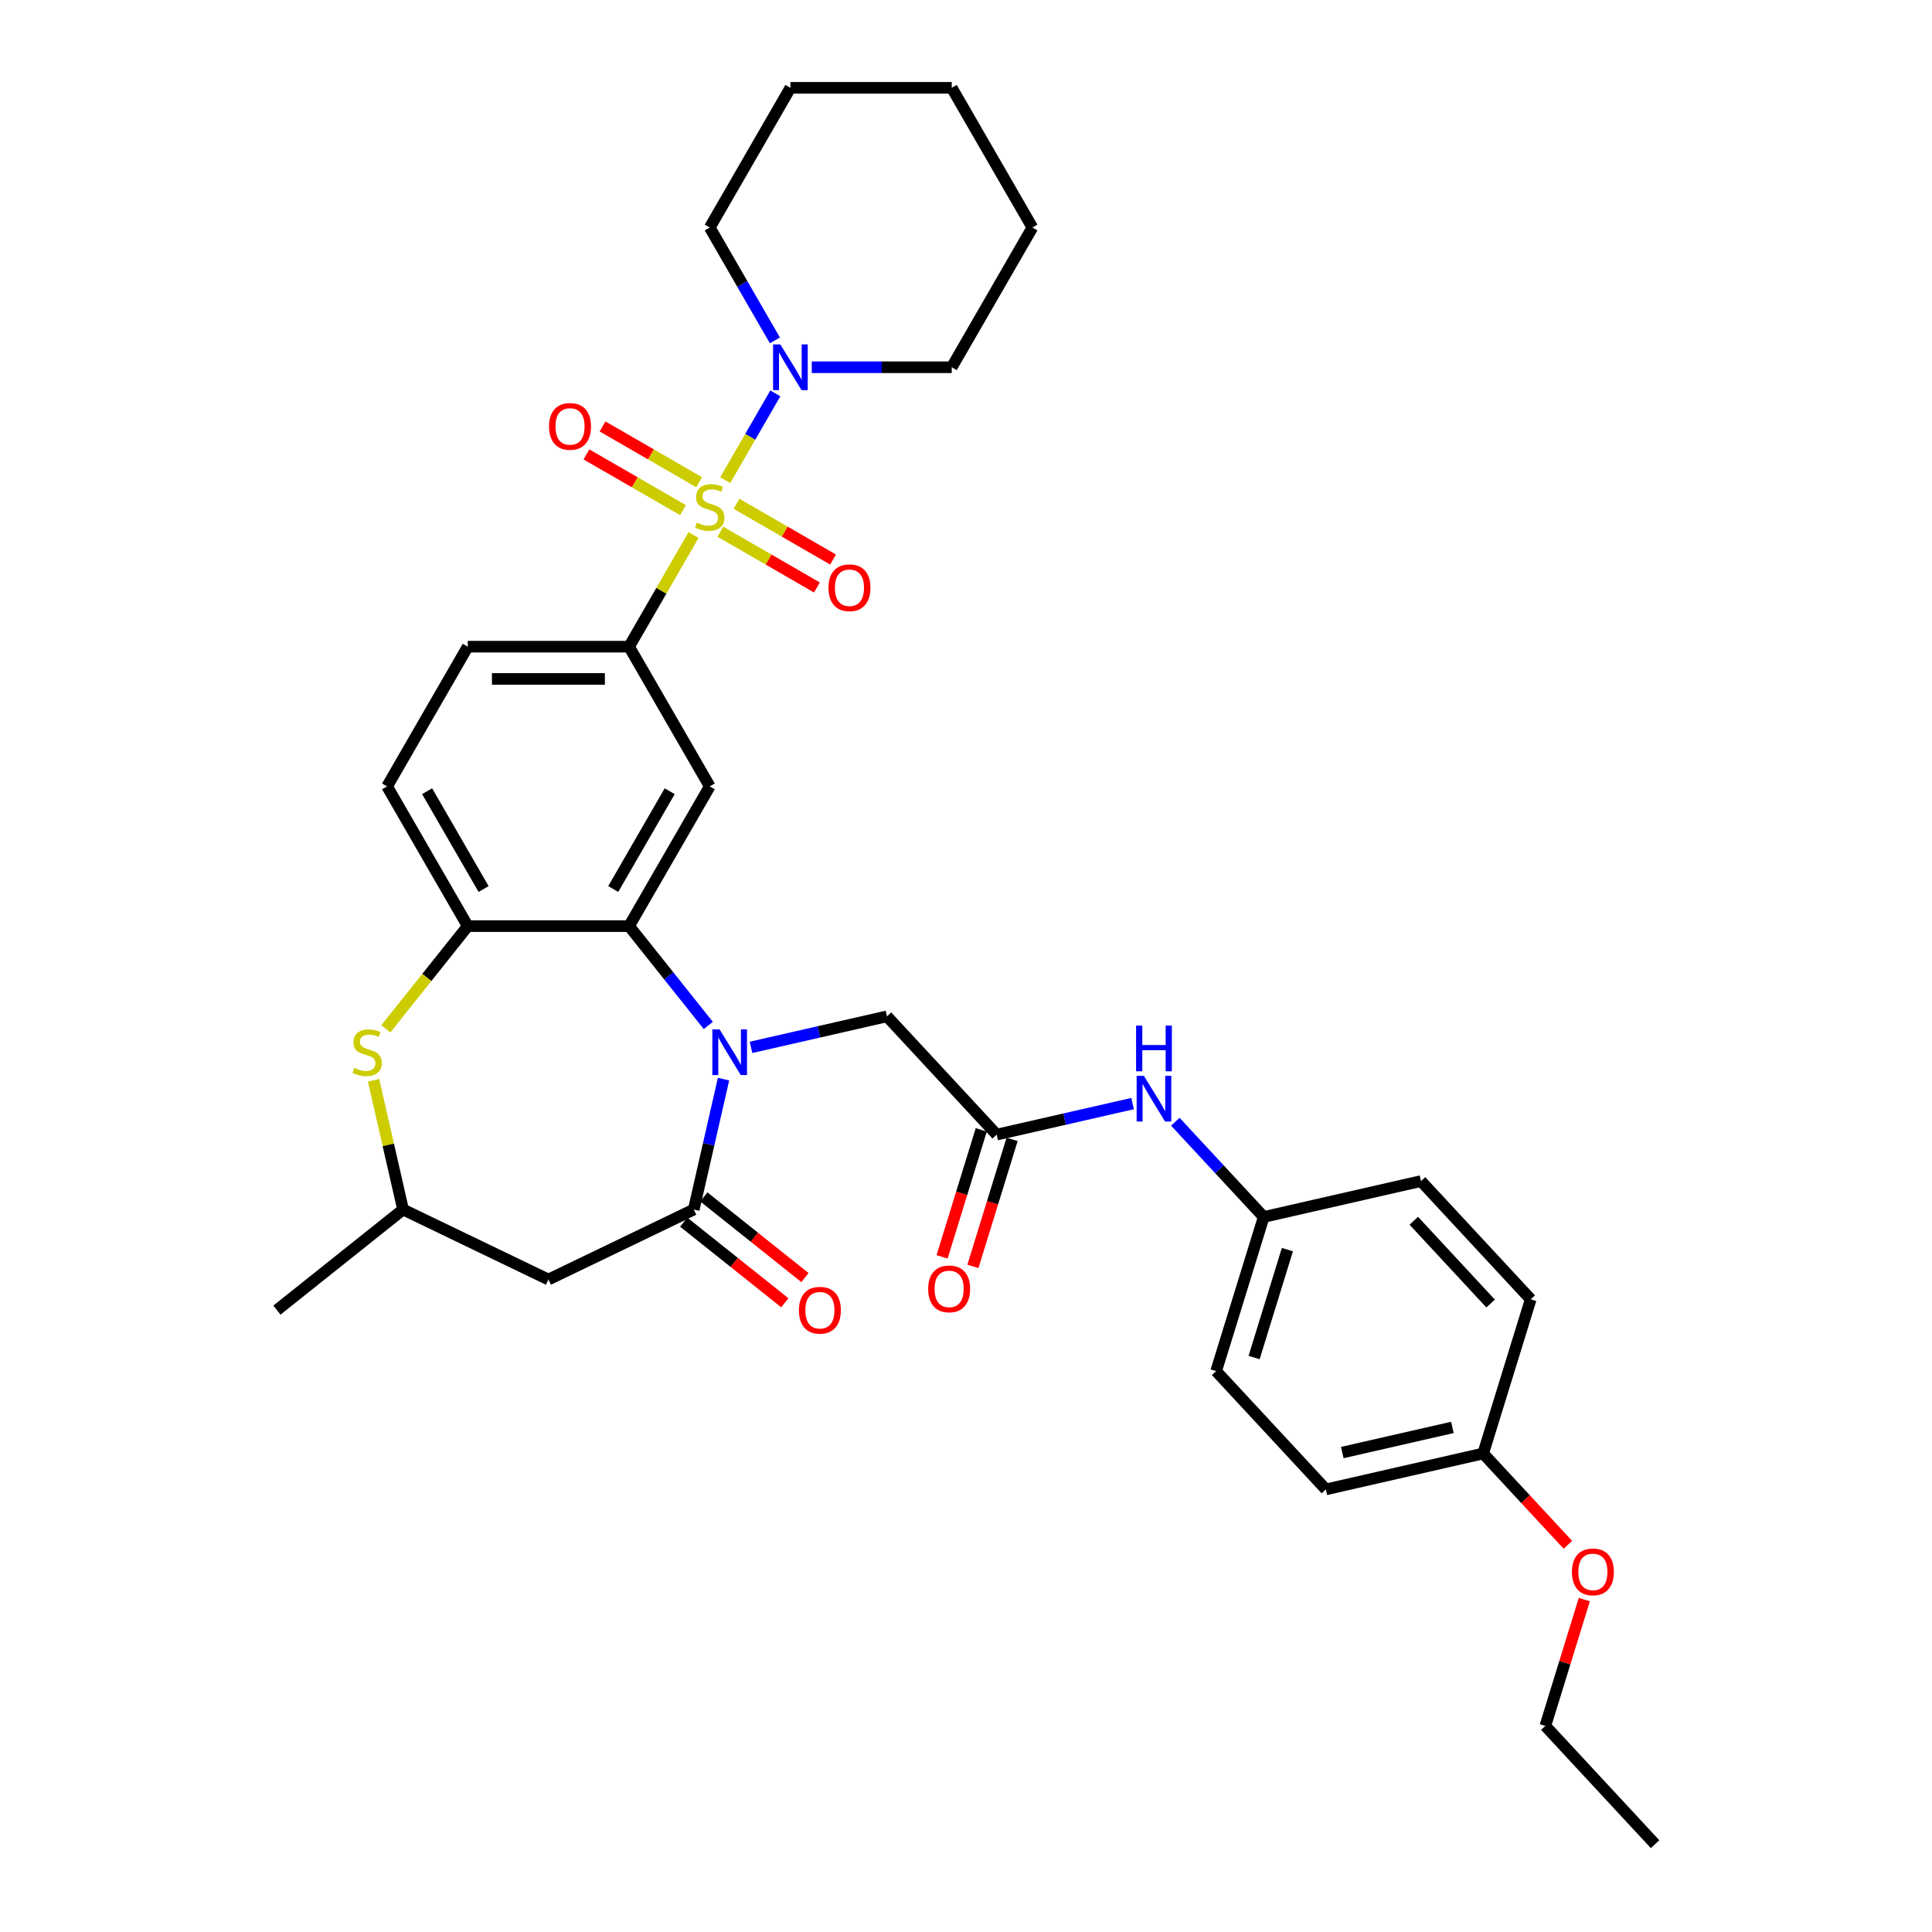 <?xml version='1.0' encoding='iso-8859-1'?>
<svg version='1.1' baseProfile='full'
              xmlns='http://www.w3.org/2000/svg'
                      xmlns:rdkit='http://www.rdkit.org/xml'
                      xmlns:xlink='http://www.w3.org/1999/xlink'
                  xml:space='preserve'
width='1000px' height='1000px' viewBox='0 0 1000 1000'>
<!-- END OF HEADER -->
<rect style='opacity:1.0;fill:#FFFFFF;stroke:none' width='1000' height='1000' x='0' y='0'> </rect>
<path class='bond-3' d='M 358.982,276.917 L 342.296,305.818' style='fill:none;fill-rule:evenodd;stroke:#CCCC00;stroke-width:6px;stroke-linecap:butt;stroke-linejoin:miter;stroke-opacity:1' />
<path class='bond-3' d='M 342.296,305.818 L 325.61,334.72' style='fill:none;fill-rule:evenodd;stroke:#000000;stroke-width:6px;stroke-linecap:butt;stroke-linejoin:miter;stroke-opacity:1' />
<path class='bond-5' d='M 375.374,248.525 L 388.343,226.062' style='fill:none;fill-rule:evenodd;stroke:#CCCC00;stroke-width:6px;stroke-linecap:butt;stroke-linejoin:miter;stroke-opacity:1' />
<path class='bond-5' d='M 388.343,226.062 L 401.313,203.598' style='fill:none;fill-rule:evenodd;stroke:#0000FF;stroke-width:6px;stroke-linecap:butt;stroke-linejoin:miter;stroke-opacity:1' />
<path class='bond-11' d='M 372.856,275.218 L 397.847,289.647' style='fill:none;fill-rule:evenodd;stroke:#CCCC00;stroke-width:6px;stroke-linecap:butt;stroke-linejoin:miter;stroke-opacity:1' />
<path class='bond-11' d='M 397.847,289.647 L 422.839,304.076' style='fill:none;fill-rule:evenodd;stroke:#FF0000;stroke-width:6px;stroke-linecap:butt;stroke-linejoin:miter;stroke-opacity:1' />
<path class='bond-11' d='M 381.206,260.755 L 406.198,275.184' style='fill:none;fill-rule:evenodd;stroke:#CCCC00;stroke-width:6px;stroke-linecap:butt;stroke-linejoin:miter;stroke-opacity:1' />
<path class='bond-11' d='M 406.198,275.184 L 431.189,289.612' style='fill:none;fill-rule:evenodd;stroke:#FF0000;stroke-width:6px;stroke-linecap:butt;stroke-linejoin:miter;stroke-opacity:1' />
<path class='bond-12' d='M 361.867,249.589 L 336.876,235.16' style='fill:none;fill-rule:evenodd;stroke:#CCCC00;stroke-width:6px;stroke-linecap:butt;stroke-linejoin:miter;stroke-opacity:1' />
<path class='bond-12' d='M 336.876,235.16 L 311.884,220.732' style='fill:none;fill-rule:evenodd;stroke:#FF0000;stroke-width:6px;stroke-linecap:butt;stroke-linejoin:miter;stroke-opacity:1' />
<path class='bond-12' d='M 353.517,264.052 L 328.525,249.624' style='fill:none;fill-rule:evenodd;stroke:#CCCC00;stroke-width:6px;stroke-linecap:butt;stroke-linejoin:miter;stroke-opacity:1' />
<path class='bond-12' d='M 328.525,249.624 L 303.534,235.195' style='fill:none;fill-rule:evenodd;stroke:#FF0000;stroke-width:6px;stroke-linecap:butt;stroke-linejoin:miter;stroke-opacity:1' />
<path class='bond-0' d='M 366.617,530.775 L 346.114,505.064' style='fill:none;fill-rule:evenodd;stroke:#0000FF;stroke-width:6px;stroke-linecap:butt;stroke-linejoin:miter;stroke-opacity:1' />
<path class='bond-0' d='M 346.114,505.064 L 325.61,479.353' style='fill:none;fill-rule:evenodd;stroke:#000000;stroke-width:6px;stroke-linecap:butt;stroke-linejoin:miter;stroke-opacity:1' />
<path class='bond-1' d='M 374.498,558.55 L 366.795,592.3' style='fill:none;fill-rule:evenodd;stroke:#0000FF;stroke-width:6px;stroke-linecap:butt;stroke-linejoin:miter;stroke-opacity:1' />
<path class='bond-1' d='M 366.795,592.3 L 359.092,626.049' style='fill:none;fill-rule:evenodd;stroke:#000000;stroke-width:6px;stroke-linecap:butt;stroke-linejoin:miter;stroke-opacity:1' />
<path class='bond-10' d='M 388.729,542.115 L 423.906,534.086' style='fill:none;fill-rule:evenodd;stroke:#0000FF;stroke-width:6px;stroke-linecap:butt;stroke-linejoin:miter;stroke-opacity:1' />
<path class='bond-10' d='M 423.906,534.086 L 459.084,526.057' style='fill:none;fill-rule:evenodd;stroke:#000000;stroke-width:6px;stroke-linecap:butt;stroke-linejoin:miter;stroke-opacity:1' />
<path class='bond-8' d='M 359.092,626.049 L 283.858,662.28' style='fill:none;fill-rule:evenodd;stroke:#000000;stroke-width:6px;stroke-linecap:butt;stroke-linejoin:miter;stroke-opacity:1' />
<path class='bond-15' d='M 353.886,632.577 L 380.057,653.448' style='fill:none;fill-rule:evenodd;stroke:#000000;stroke-width:6px;stroke-linecap:butt;stroke-linejoin:miter;stroke-opacity:1' />
<path class='bond-15' d='M 380.057,653.448 L 406.228,674.319' style='fill:none;fill-rule:evenodd;stroke:#FF0000;stroke-width:6px;stroke-linecap:butt;stroke-linejoin:miter;stroke-opacity:1' />
<path class='bond-15' d='M 364.298,619.52 L 390.47,640.391' style='fill:none;fill-rule:evenodd;stroke:#000000;stroke-width:6px;stroke-linecap:butt;stroke-linejoin:miter;stroke-opacity:1' />
<path class='bond-15' d='M 390.47,640.391 L 416.641,661.262' style='fill:none;fill-rule:evenodd;stroke:#FF0000;stroke-width:6px;stroke-linecap:butt;stroke-linejoin:miter;stroke-opacity:1' />
<path class='bond-2' d='M 325.61,479.353 L 367.362,407.036' style='fill:none;fill-rule:evenodd;stroke:#000000;stroke-width:6px;stroke-linecap:butt;stroke-linejoin:miter;stroke-opacity:1' />
<path class='bond-2' d='M 317.409,460.155 L 346.635,409.534' style='fill:none;fill-rule:evenodd;stroke:#000000;stroke-width:6px;stroke-linecap:butt;stroke-linejoin:miter;stroke-opacity:1' />
<path class='bond-35' d='M 325.61,479.353 L 242.106,479.353' style='fill:none;fill-rule:evenodd;stroke:#000000;stroke-width:6px;stroke-linecap:butt;stroke-linejoin:miter;stroke-opacity:1' />
<path class='bond-4' d='M 325.61,334.72 L 367.362,407.036' style='fill:none;fill-rule:evenodd;stroke:#000000;stroke-width:6px;stroke-linecap:butt;stroke-linejoin:miter;stroke-opacity:1' />
<path class='bond-16' d='M 325.61,334.72 L 242.106,334.72' style='fill:none;fill-rule:evenodd;stroke:#000000;stroke-width:6px;stroke-linecap:butt;stroke-linejoin:miter;stroke-opacity:1' />
<path class='bond-16' d='M 313.084,351.421 L 254.631,351.421' style='fill:none;fill-rule:evenodd;stroke:#000000;stroke-width:6px;stroke-linecap:butt;stroke-linejoin:miter;stroke-opacity:1' />
<path class='bond-25' d='M 420.169,190.087 L 456.393,190.087' style='fill:none;fill-rule:evenodd;stroke:#0000FF;stroke-width:6px;stroke-linecap:butt;stroke-linejoin:miter;stroke-opacity:1' />
<path class='bond-25' d='M 456.393,190.087 L 492.617,190.087' style='fill:none;fill-rule:evenodd;stroke:#000000;stroke-width:6px;stroke-linecap:butt;stroke-linejoin:miter;stroke-opacity:1' />
<path class='bond-26' d='M 401.081,176.176 L 384.221,146.973' style='fill:none;fill-rule:evenodd;stroke:#0000FF;stroke-width:6px;stroke-linecap:butt;stroke-linejoin:miter;stroke-opacity:1' />
<path class='bond-26' d='M 384.221,146.973 L 367.362,117.771' style='fill:none;fill-rule:evenodd;stroke:#000000;stroke-width:6px;stroke-linecap:butt;stroke-linejoin:miter;stroke-opacity:1' />
<path class='bond-6' d='M 242.106,479.353 L 200.354,407.036' style='fill:none;fill-rule:evenodd;stroke:#000000;stroke-width:6px;stroke-linecap:butt;stroke-linejoin:miter;stroke-opacity:1' />
<path class='bond-6' d='M 250.306,460.155 L 221.08,409.534' style='fill:none;fill-rule:evenodd;stroke:#000000;stroke-width:6px;stroke-linecap:butt;stroke-linejoin:miter;stroke-opacity:1' />
<path class='bond-7' d='M 242.106,479.353 L 220.909,505.933' style='fill:none;fill-rule:evenodd;stroke:#000000;stroke-width:6px;stroke-linecap:butt;stroke-linejoin:miter;stroke-opacity:1' />
<path class='bond-7' d='M 220.909,505.933 L 199.712,532.513' style='fill:none;fill-rule:evenodd;stroke:#CCCC00;stroke-width:6px;stroke-linecap:butt;stroke-linejoin:miter;stroke-opacity:1' />
<path class='bond-13' d='M 193.355,559.152 L 200.989,592.6' style='fill:none;fill-rule:evenodd;stroke:#CCCC00;stroke-width:6px;stroke-linecap:butt;stroke-linejoin:miter;stroke-opacity:1' />
<path class='bond-13' d='M 200.989,592.6 L 208.623,626.049' style='fill:none;fill-rule:evenodd;stroke:#000000;stroke-width:6px;stroke-linecap:butt;stroke-linejoin:miter;stroke-opacity:1' />
<path class='bond-36' d='M 283.858,662.28 L 208.623,626.049' style='fill:none;fill-rule:evenodd;stroke:#000000;stroke-width:6px;stroke-linecap:butt;stroke-linejoin:miter;stroke-opacity:1' />
<path class='bond-9' d='M 515.881,587.27 L 459.084,526.057' style='fill:none;fill-rule:evenodd;stroke:#000000;stroke-width:6px;stroke-linecap:butt;stroke-linejoin:miter;stroke-opacity:1' />
<path class='bond-14' d='M 515.881,587.27 L 551.058,579.241' style='fill:none;fill-rule:evenodd;stroke:#000000;stroke-width:6px;stroke-linecap:butt;stroke-linejoin:miter;stroke-opacity:1' />
<path class='bond-14' d='M 551.058,579.241 L 586.235,571.212' style='fill:none;fill-rule:evenodd;stroke:#0000FF;stroke-width:6px;stroke-linecap:butt;stroke-linejoin:miter;stroke-opacity:1' />
<path class='bond-18' d='M 507.901,584.809 L 497.761,617.683' style='fill:none;fill-rule:evenodd;stroke:#000000;stroke-width:6px;stroke-linecap:butt;stroke-linejoin:miter;stroke-opacity:1' />
<path class='bond-18' d='M 497.761,617.683 L 487.62,650.557' style='fill:none;fill-rule:evenodd;stroke:#FF0000;stroke-width:6px;stroke-linecap:butt;stroke-linejoin:miter;stroke-opacity:1' />
<path class='bond-18' d='M 523.86,589.731 L 513.72,622.606' style='fill:none;fill-rule:evenodd;stroke:#000000;stroke-width:6px;stroke-linecap:butt;stroke-linejoin:miter;stroke-opacity:1' />
<path class='bond-18' d='M 513.72,622.606 L 503.579,655.48' style='fill:none;fill-rule:evenodd;stroke:#FF0000;stroke-width:6px;stroke-linecap:butt;stroke-linejoin:miter;stroke-opacity:1' />
<path class='bond-28' d='M 208.623,626.049 L 143.338,678.113' style='fill:none;fill-rule:evenodd;stroke:#000000;stroke-width:6px;stroke-linecap:butt;stroke-linejoin:miter;stroke-opacity:1' />
<path class='bond-19' d='M 608.347,580.604 L 631.217,605.253' style='fill:none;fill-rule:evenodd;stroke:#0000FF;stroke-width:6px;stroke-linecap:butt;stroke-linejoin:miter;stroke-opacity:1' />
<path class='bond-19' d='M 631.217,605.253 L 654.088,629.901' style='fill:none;fill-rule:evenodd;stroke:#000000;stroke-width:6px;stroke-linecap:butt;stroke-linejoin:miter;stroke-opacity:1' />
<path class='bond-17' d='M 242.106,334.72 L 200.354,407.036' style='fill:none;fill-rule:evenodd;stroke:#000000;stroke-width:6px;stroke-linecap:butt;stroke-linejoin:miter;stroke-opacity:1' />
<path class='bond-21' d='M 654.088,629.901 L 735.498,611.32' style='fill:none;fill-rule:evenodd;stroke:#000000;stroke-width:6px;stroke-linecap:butt;stroke-linejoin:miter;stroke-opacity:1' />
<path class='bond-22' d='M 654.088,629.901 L 629.474,709.695' style='fill:none;fill-rule:evenodd;stroke:#000000;stroke-width:6px;stroke-linecap:butt;stroke-linejoin:miter;stroke-opacity:1' />
<path class='bond-22' d='M 666.354,646.793 L 649.125,702.649' style='fill:none;fill-rule:evenodd;stroke:#000000;stroke-width:6px;stroke-linecap:butt;stroke-linejoin:miter;stroke-opacity:1' />
<path class='bond-20' d='M 767.682,752.326 L 686.271,770.908' style='fill:none;fill-rule:evenodd;stroke:#000000;stroke-width:6px;stroke-linecap:butt;stroke-linejoin:miter;stroke-opacity:1' />
<path class='bond-20' d='M 751.754,738.832 L 694.767,751.838' style='fill:none;fill-rule:evenodd;stroke:#000000;stroke-width:6px;stroke-linecap:butt;stroke-linejoin:miter;stroke-opacity:1' />
<path class='bond-27' d='M 767.682,752.326 L 789.609,775.958' style='fill:none;fill-rule:evenodd;stroke:#000000;stroke-width:6px;stroke-linecap:butt;stroke-linejoin:miter;stroke-opacity:1' />
<path class='bond-27' d='M 789.609,775.958 L 811.535,799.59' style='fill:none;fill-rule:evenodd;stroke:#FF0000;stroke-width:6px;stroke-linecap:butt;stroke-linejoin:miter;stroke-opacity:1' />
<path class='bond-37' d='M 767.682,752.326 L 792.295,672.532' style='fill:none;fill-rule:evenodd;stroke:#000000;stroke-width:6px;stroke-linecap:butt;stroke-linejoin:miter;stroke-opacity:1' />
<path class='bond-23' d='M 735.498,611.32 L 792.295,672.532' style='fill:none;fill-rule:evenodd;stroke:#000000;stroke-width:6px;stroke-linecap:butt;stroke-linejoin:miter;stroke-opacity:1' />
<path class='bond-23' d='M 731.775,631.861 L 771.533,674.71' style='fill:none;fill-rule:evenodd;stroke:#000000;stroke-width:6px;stroke-linecap:butt;stroke-linejoin:miter;stroke-opacity:1' />
<path class='bond-24' d='M 629.474,709.695 L 686.271,770.908' style='fill:none;fill-rule:evenodd;stroke:#000000;stroke-width:6px;stroke-linecap:butt;stroke-linejoin:miter;stroke-opacity:1' />
<path class='bond-31' d='M 492.617,190.087 L 534.369,117.771' style='fill:none;fill-rule:evenodd;stroke:#000000;stroke-width:6px;stroke-linecap:butt;stroke-linejoin:miter;stroke-opacity:1' />
<path class='bond-30' d='M 367.362,117.771 L 409.113,45.455' style='fill:none;fill-rule:evenodd;stroke:#000000;stroke-width:6px;stroke-linecap:butt;stroke-linejoin:miter;stroke-opacity:1' />
<path class='bond-29' d='M 820.033,827.952 L 809.949,860.642' style='fill:none;fill-rule:evenodd;stroke:#FF0000;stroke-width:6px;stroke-linecap:butt;stroke-linejoin:miter;stroke-opacity:1' />
<path class='bond-29' d='M 809.949,860.642 L 799.865,893.333' style='fill:none;fill-rule:evenodd;stroke:#000000;stroke-width:6px;stroke-linecap:butt;stroke-linejoin:miter;stroke-opacity:1' />
<path class='bond-32' d='M 799.865,893.333 L 856.662,954.545' style='fill:none;fill-rule:evenodd;stroke:#000000;stroke-width:6px;stroke-linecap:butt;stroke-linejoin:miter;stroke-opacity:1' />
<path class='bond-33' d='M 409.113,45.455 L 492.617,45.455' style='fill:none;fill-rule:evenodd;stroke:#000000;stroke-width:6px;stroke-linecap:butt;stroke-linejoin:miter;stroke-opacity:1' />
<path class='bond-34' d='M 534.369,117.771 L 492.617,45.455' style='fill:none;fill-rule:evenodd;stroke:#000000;stroke-width:6px;stroke-linecap:butt;stroke-linejoin:miter;stroke-opacity:1' />
<path  class='atom-0' d='M 360.681 270.52
Q 360.948 270.62, 362.051 271.088
Q 363.153 271.556, 364.355 271.856
Q 365.591 272.124, 366.794 272.124
Q 369.032 272.124, 370.334 271.055
Q 371.637 269.952, 371.637 268.049
Q 371.637 266.746, 370.969 265.944
Q 370.334 265.143, 369.332 264.708
Q 368.33 264.274, 366.66 263.773
Q 364.556 263.139, 363.287 262.537
Q 362.051 261.936, 361.149 260.667
Q 360.28 259.398, 360.28 257.26
Q 360.28 254.287, 362.284 252.45
Q 364.322 250.613, 368.33 250.613
Q 371.069 250.613, 374.175 251.916
L 373.407 254.488
Q 370.568 253.318, 368.43 253.318
Q 366.126 253.318, 364.856 254.287
Q 363.587 255.222, 363.621 256.859
Q 363.621 258.128, 364.255 258.897
Q 364.923 259.665, 365.858 260.099
Q 366.827 260.533, 368.43 261.034
Q 370.568 261.702, 371.837 262.37
Q 373.107 263.038, 374.008 264.408
Q 374.944 265.744, 374.944 268.049
Q 374.944 271.322, 372.739 273.092
Q 370.568 274.829, 366.927 274.829
Q 364.823 274.829, 363.22 274.361
Q 361.65 273.927, 359.779 273.159
L 360.681 270.52
' fill='#CCCC00'/>
<path  class='atom-1' d='M 372.446 532.815
L 380.195 545.34
Q 380.963 546.576, 382.199 548.814
Q 383.435 551.052, 383.502 551.185
L 383.502 532.815
L 386.642 532.815
L 386.642 556.463
L 383.402 556.463
L 375.085 542.768
Q 374.116 541.165, 373.081 539.328
Q 372.079 537.491, 371.778 536.923
L 371.778 556.463
L 368.705 556.463
L 368.705 532.815
L 372.446 532.815
' fill='#0000FF'/>
<path  class='atom-6' d='M 403.886 178.263
L 411.635 190.789
Q 412.403 192.025, 413.639 194.262
Q 414.875 196.5, 414.942 196.634
L 414.942 178.263
L 418.082 178.263
L 418.082 201.911
L 414.842 201.911
L 406.525 188.217
Q 405.556 186.614, 404.521 184.776
Q 403.519 182.939, 403.218 182.372
L 403.218 201.911
L 400.145 201.911
L 400.145 178.263
L 403.886 178.263
' fill='#0000FF'/>
<path  class='atom-8' d='M 183.362 552.755
Q 183.629 552.855, 184.731 553.323
Q 185.834 553.791, 187.036 554.091
Q 188.272 554.359, 189.474 554.359
Q 191.712 554.359, 193.015 553.29
Q 194.318 552.187, 194.318 550.284
Q 194.318 548.981, 193.65 548.179
Q 193.015 547.378, 192.013 546.943
Q 191.011 546.509, 189.341 546.008
Q 187.236 545.374, 185.967 544.772
Q 184.731 544.171, 183.829 542.902
Q 182.961 541.633, 182.961 539.495
Q 182.961 536.522, 184.965 534.685
Q 187.003 532.848, 191.011 532.848
Q 193.75 532.848, 196.856 534.151
L 196.088 536.723
Q 193.249 535.553, 191.111 535.553
Q 188.806 535.553, 187.537 536.522
Q 186.268 537.457, 186.301 539.094
Q 186.301 540.363, 186.936 541.132
Q 187.604 541.9, 188.539 542.334
Q 189.508 542.768, 191.111 543.269
Q 193.249 543.937, 194.518 544.605
Q 195.787 545.273, 196.689 546.643
Q 197.624 547.979, 197.624 550.284
Q 197.624 553.557, 195.42 555.327
Q 193.249 557.064, 189.608 557.064
Q 187.504 557.064, 185.9 556.596
Q 184.33 556.162, 182.46 555.394
L 183.362 552.755
' fill='#CCCC00'/>
<path  class='atom-12' d='M 428.822 304.222
Q 428.822 298.544, 431.628 295.371
Q 434.434 292.198, 439.678 292.198
Q 444.922 292.198, 447.728 295.371
Q 450.533 298.544, 450.533 304.222
Q 450.533 309.967, 447.694 313.241
Q 444.855 316.481, 439.678 316.481
Q 434.467 316.481, 431.628 313.241
Q 428.822 310.001, 428.822 304.222
M 439.678 313.809
Q 443.285 313.809, 445.223 311.404
Q 447.193 308.965, 447.193 304.222
Q 447.193 299.58, 445.223 297.241
Q 443.285 294.87, 439.678 294.87
Q 436.071 294.87, 434.1 297.208
Q 432.163 299.546, 432.163 304.222
Q 432.163 308.999, 434.1 311.404
Q 436.071 313.809, 439.678 313.809
' fill='#FF0000'/>
<path  class='atom-13' d='M 284.19 220.719
Q 284.19 215.04, 286.995 211.867
Q 289.801 208.694, 295.045 208.694
Q 300.289 208.694, 303.095 211.867
Q 305.901 215.04, 305.901 220.719
Q 305.901 226.464, 303.062 229.737
Q 300.222 232.977, 295.045 232.977
Q 289.835 232.977, 286.995 229.737
Q 284.19 226.497, 284.19 220.719
M 295.045 230.305
Q 298.653 230.305, 300.59 227.9
Q 302.56 225.462, 302.56 220.719
Q 302.56 216.076, 300.59 213.738
Q 298.653 211.366, 295.045 211.366
Q 291.438 211.366, 289.467 213.704
Q 287.53 216.042, 287.53 220.719
Q 287.53 225.495, 289.467 227.9
Q 291.438 230.305, 295.045 230.305
' fill='#FF0000'/>
<path  class='atom-15' d='M 592.063 556.864
L 599.812 569.39
Q 600.581 570.626, 601.817 572.864
Q 603.052 575.102, 603.119 575.235
L 603.119 556.864
L 606.259 556.864
L 606.259 580.513
L 603.019 580.513
L 594.702 566.818
Q 593.733 565.215, 592.698 563.378
Q 591.696 561.541, 591.395 560.973
L 591.395 580.513
L 588.322 580.513
L 588.322 556.864
L 592.063 556.864
' fill='#0000FF'/>
<path  class='atom-15' d='M 588.038 530.851
L 591.245 530.851
L 591.245 540.905
L 603.336 540.905
L 603.336 530.851
L 606.543 530.851
L 606.543 554.5
L 603.336 554.5
L 603.336 543.577
L 591.245 543.577
L 591.245 554.5
L 588.038 554.5
L 588.038 530.851
' fill='#0000FF'/>
<path  class='atom-16' d='M 413.522 678.179
Q 413.522 672.501, 416.328 669.328
Q 419.134 666.155, 424.378 666.155
Q 429.622 666.155, 432.428 669.328
Q 435.233 672.501, 435.233 678.179
Q 435.233 683.924, 432.394 687.198
Q 429.555 690.438, 424.378 690.438
Q 419.167 690.438, 416.328 687.198
Q 413.522 683.958, 413.522 678.179
M 424.378 687.766
Q 427.985 687.766, 429.923 685.361
Q 431.893 682.922, 431.893 678.179
Q 431.893 673.537, 429.923 671.198
Q 427.985 668.827, 424.378 668.827
Q 420.771 668.827, 418.8 671.165
Q 416.863 673.503, 416.863 678.179
Q 416.863 682.956, 418.8 685.361
Q 420.771 687.766, 424.378 687.766
' fill='#FF0000'/>
<path  class='atom-19' d='M 480.412 667.131
Q 480.412 661.452, 483.218 658.279
Q 486.023 655.106, 491.267 655.106
Q 496.511 655.106, 499.317 658.279
Q 502.123 661.452, 502.123 667.131
Q 502.123 672.876, 499.284 676.149
Q 496.445 679.389, 491.267 679.389
Q 486.057 679.389, 483.218 676.149
Q 480.412 672.909, 480.412 667.131
M 491.267 676.717
Q 494.875 676.717, 496.812 674.312
Q 498.783 671.874, 498.783 667.131
Q 498.783 662.488, 496.812 660.15
Q 494.875 657.778, 491.267 657.778
Q 487.66 657.778, 485.689 660.116
Q 483.752 662.454, 483.752 667.131
Q 483.752 671.907, 485.689 674.312
Q 487.66 676.717, 491.267 676.717
' fill='#FF0000'/>
<path  class='atom-28' d='M 813.623 813.606
Q 813.623 807.927, 816.429 804.754
Q 819.235 801.581, 824.479 801.581
Q 829.723 801.581, 832.528 804.754
Q 835.334 807.927, 835.334 813.606
Q 835.334 819.351, 832.495 822.624
Q 829.656 825.864, 824.479 825.864
Q 819.268 825.864, 816.429 822.624
Q 813.623 819.384, 813.623 813.606
M 824.479 823.192
Q 828.086 823.192, 830.023 820.787
Q 831.994 818.349, 831.994 813.606
Q 831.994 808.963, 830.023 806.625
Q 828.086 804.253, 824.479 804.253
Q 820.871 804.253, 818.901 806.591
Q 816.963 808.93, 816.963 813.606
Q 816.963 818.382, 818.901 820.787
Q 820.871 823.192, 824.479 823.192
' fill='#FF0000'/>
</svg>
